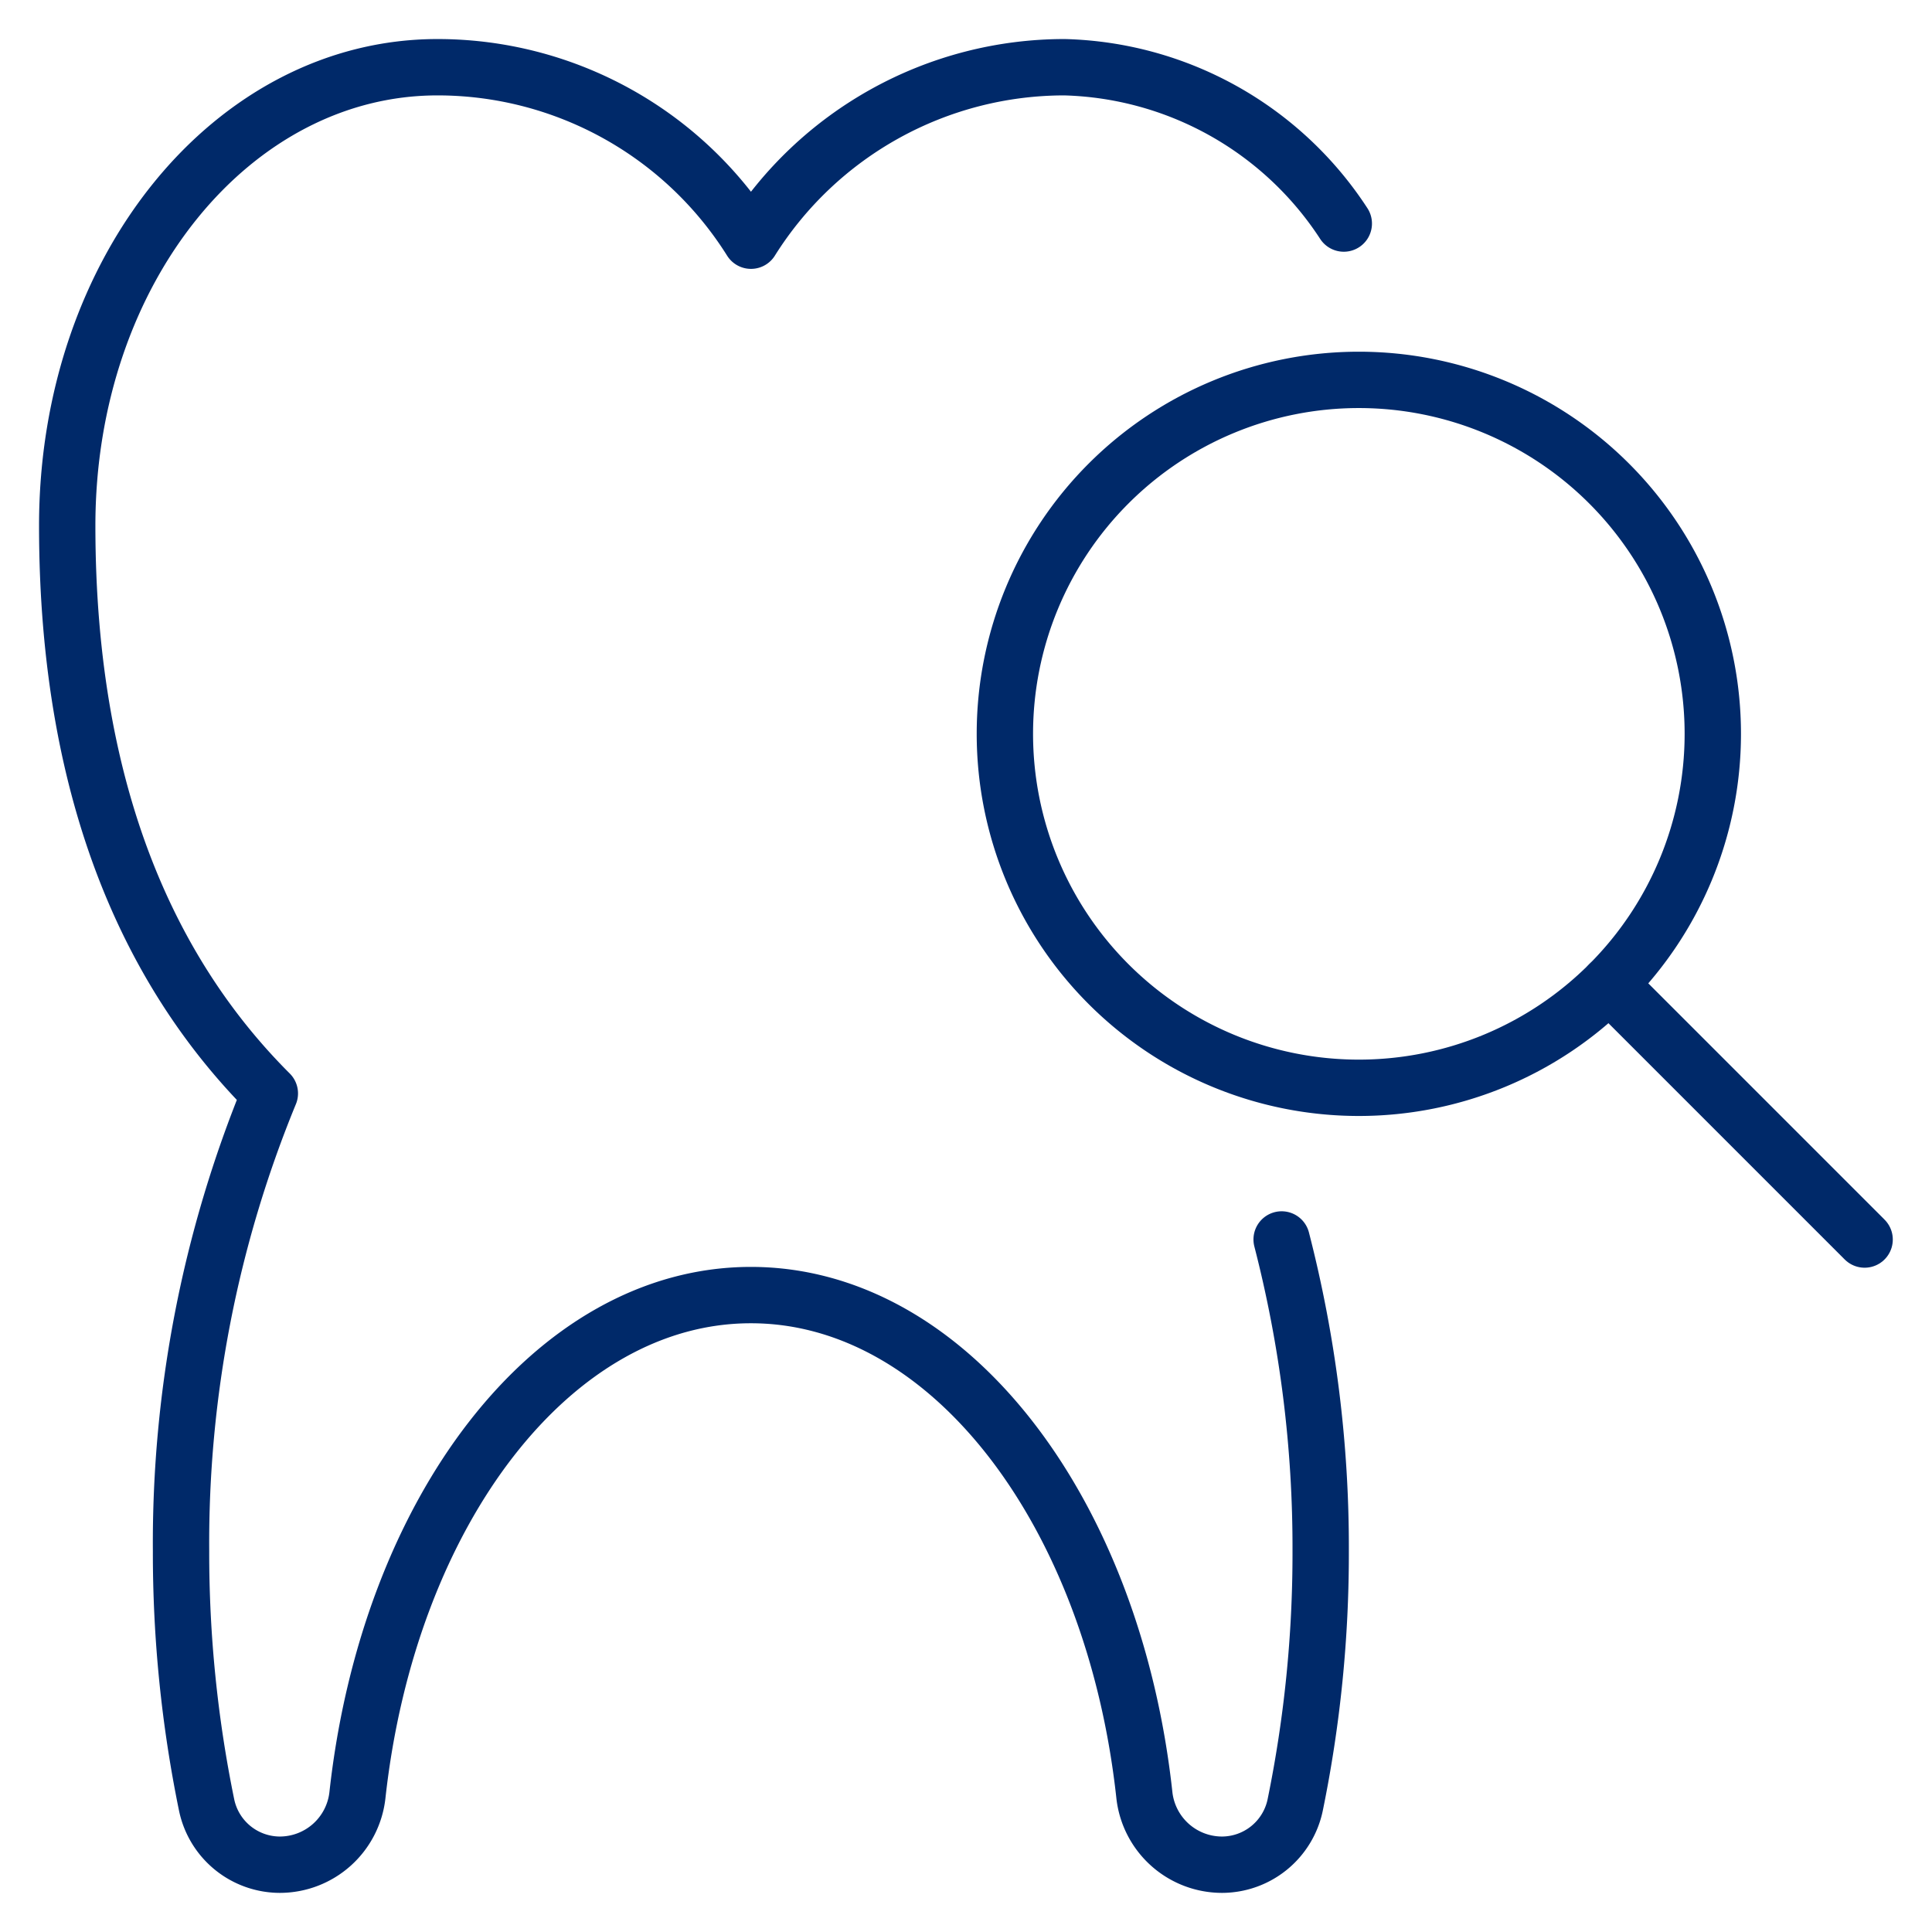 <svg viewBox="-0.35 -0.35 24 24" xmlns="http://www.w3.org/2000/svg" id="Dentistry-Tooth-Search--Streamline-Ultimate" height="24" width="24"><desc>Dentistry Tooth Search Streamline Icon: https://streamlinehq.com</desc><path d="M12.133 8.766a4.397 4.397 0 1 0 8.794 0 4.397 4.397 0 1 0 -8.794 0Z" fill="none" stroke="#002969" stroke-linecap="round" stroke-linejoin="round" stroke-width="0.7"></path><path d="m22.813 15.048 -3.173 -3.173" fill="none" stroke="#002969" stroke-linecap="round" stroke-linejoin="round" stroke-width="0.7"></path><path d="M16.343 2.427a4.272 4.272 0 0 0 -3.471 -1.942 4.597 4.597 0 0 0 -3.893 2.155A4.597 4.597 0 0 0 5.085 0.485C2.546 0.485 0.485 2.996 0.485 6.18c0 3.445 1.105 5.644 2.517 7.053a14.677 14.677 0 0 0 -1.103 5.687 15.561 15.561 0 0 0 0.318 3.154 0.931 0.931 0 0 0 0.91 0.74 0.971 0.971 0 0 0 0.963 -0.863c0.388 -3.528 2.427 -6.213 4.888 -6.213s4.504 2.687 4.888 6.213a0.971 0.971 0 0 0 0.963 0.863 0.931 0.931 0 0 0 0.91 -0.74 15.561 15.561 0 0 0 0.317 -3.154 15.312 15.312 0 0 0 -0.485 -3.873" fill="none" stroke="#002969" stroke-linecap="round" stroke-linejoin="round" stroke-width="0.7"></path></svg>